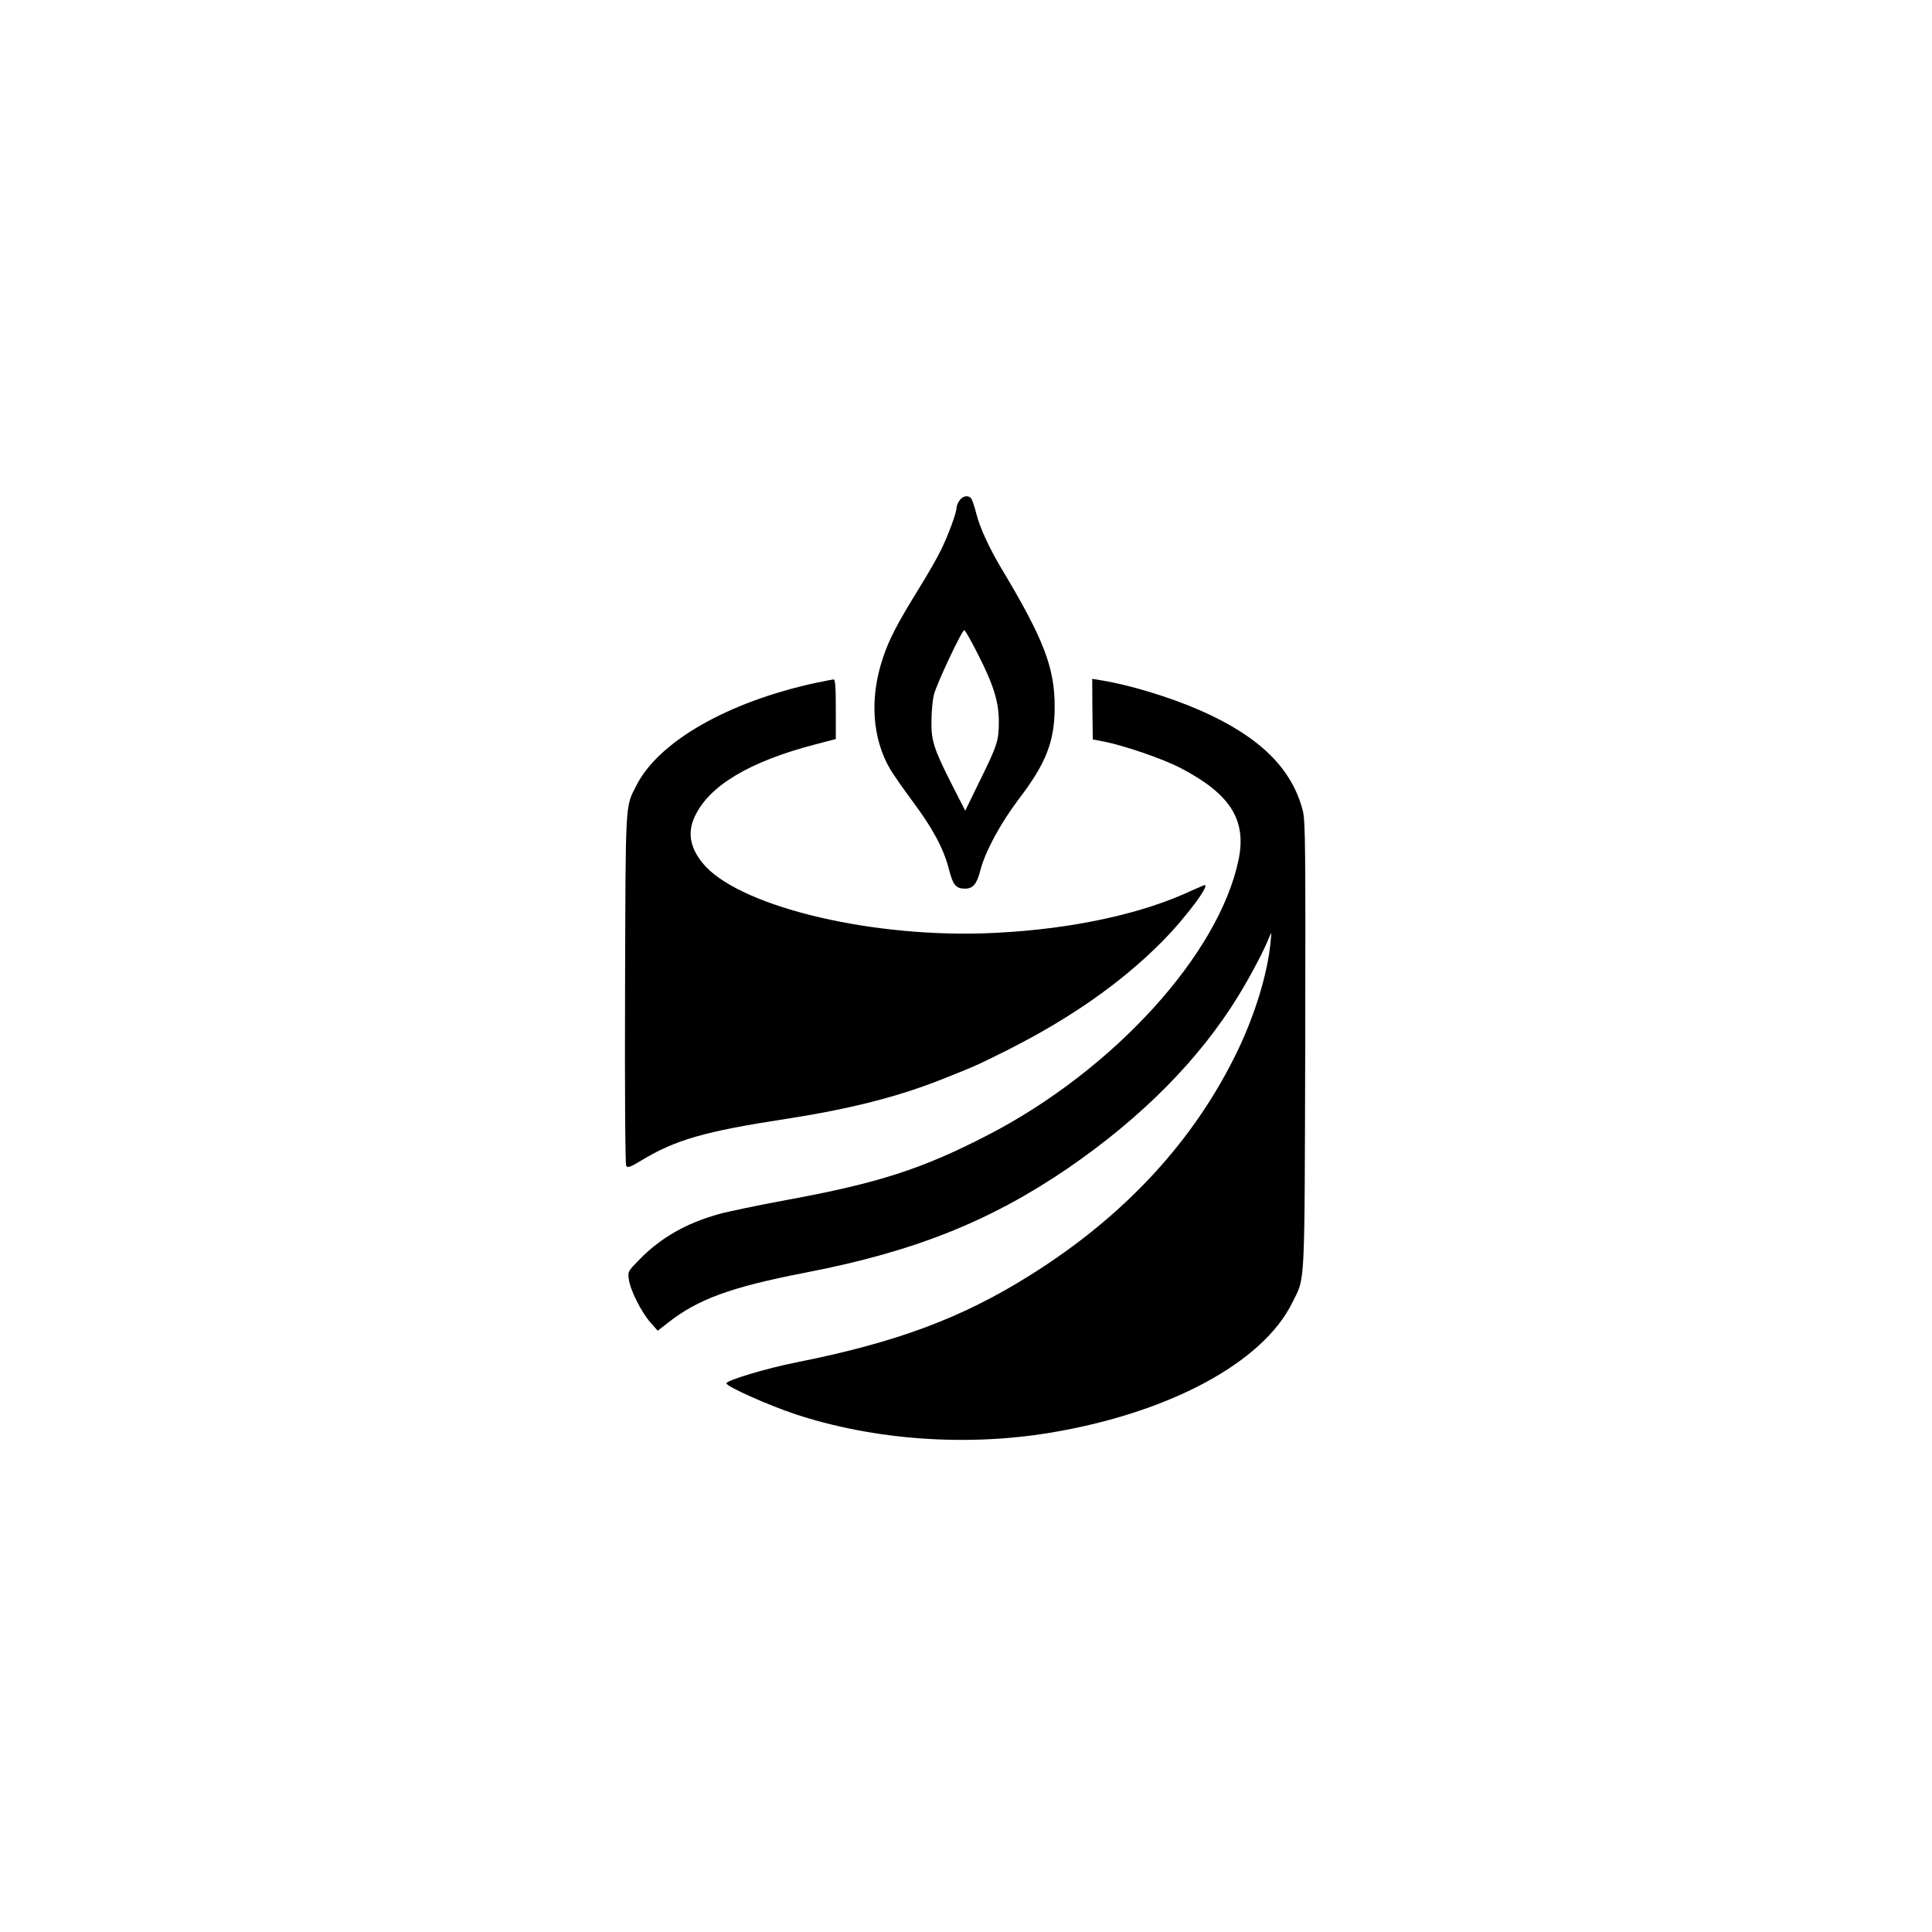<?xml version="1.0" standalone="no"?>
<!DOCTYPE svg PUBLIC "-//W3C//DTD SVG 20010904//EN"
 "http://www.w3.org/TR/2001/REC-SVG-20010904/DTD/svg10.dtd">
<svg version="1.0" xmlns="http://www.w3.org/2000/svg"
 width="1024pt" height="1024pt" viewBox="0 0 1024 1024"
 preserveAspectRatio="xMidYMid meet">

<g transform="translate(0,1024) scale(0.1,-0.1)"
fill="#000000" stroke="none">
<path d="M5086 7588 c-9 -12 -16 -30 -16 -38 0 -28 -46 -152 -85 -230 -20 -41
-72 -131 -115 -200 -114 -185 -157 -267 -190 -366 -72 -213 -58 -429 40 -594
15 -25 67 -100 116 -166 107 -143 165 -251 193 -359 22 -86 37 -105 86 -105
42 0 63 25 81 97 26 100 107 250 204 378 145 190 190 305 190 489 0 208 -58
359 -281 731 -67 112 -116 219 -135 295 -9 36 -21 71 -26 78 -16 19 -45 14
-62 -10z m97 -815 c84 -165 111 -254 111 -358 0 -100 -7 -123 -102 -316 l-76
-156 -72 141 c-95 188 -109 231 -107 336 0 47 6 108 12 135 12 53 149 345 162
345 4 0 37 -57 72 -127z"/>
<path d="M4325 6621 c-466 -101 -833 -310 -952 -544 -60 -118 -57 -70 -60
-1077 -2 -549 1 -931 6 -939 8 -12 22 -7 78 27 183 111 337 155 765 221 344
53 598 118 832 211 174 69 187 75 341 152 336 169 608 359 824 577 129 130
269 319 220 298 -8 -3 -56 -24 -107 -47 -273 -119 -657 -194 -1062 -207 -633
-19 -1311 152 -1488 375 -65 81 -78 160 -41 241 74 165 291 295 642 386 l107
28 0 159 c0 120 -3 158 -12 157 -7 -1 -49 -9 -93 -18z"/>
<path d="M5790 6481 l2 -160 56 -11 c106 -20 316 -92 408 -140 264 -137 352
-275 309 -485 -103 -502 -663 -1117 -1331 -1462 -345 -178 -578 -254 -1064
-343 -151 -28 -315 -62 -364 -76 -172 -49 -303 -124 -415 -238 -62 -63 -64
-65 -58 -107 7 -56 67 -175 115 -229 l38 -43 53 41 c159 126 334 190 731 267
576 111 978 272 1390 553 393 270 698 578 905 916 64 105 136 241 161 306 14
34 14 34 8 -25 -15 -162 -80 -375 -170 -565 -230 -482 -601 -885 -1109 -1202
-358 -224 -703 -353 -1230 -458 -162 -32 -375 -96 -375 -112 0 -17 230 -119
367 -164 413 -136 901 -172 1348 -98 629 104 1128 371 1284 689 70 141 65 52
69 1364 2 1050 1 1190 -13 1245 -58 224 -229 392 -542 530 -161 71 -379 137
-531 161 l-43 7 1 -161z"/>
</g>
</svg>
